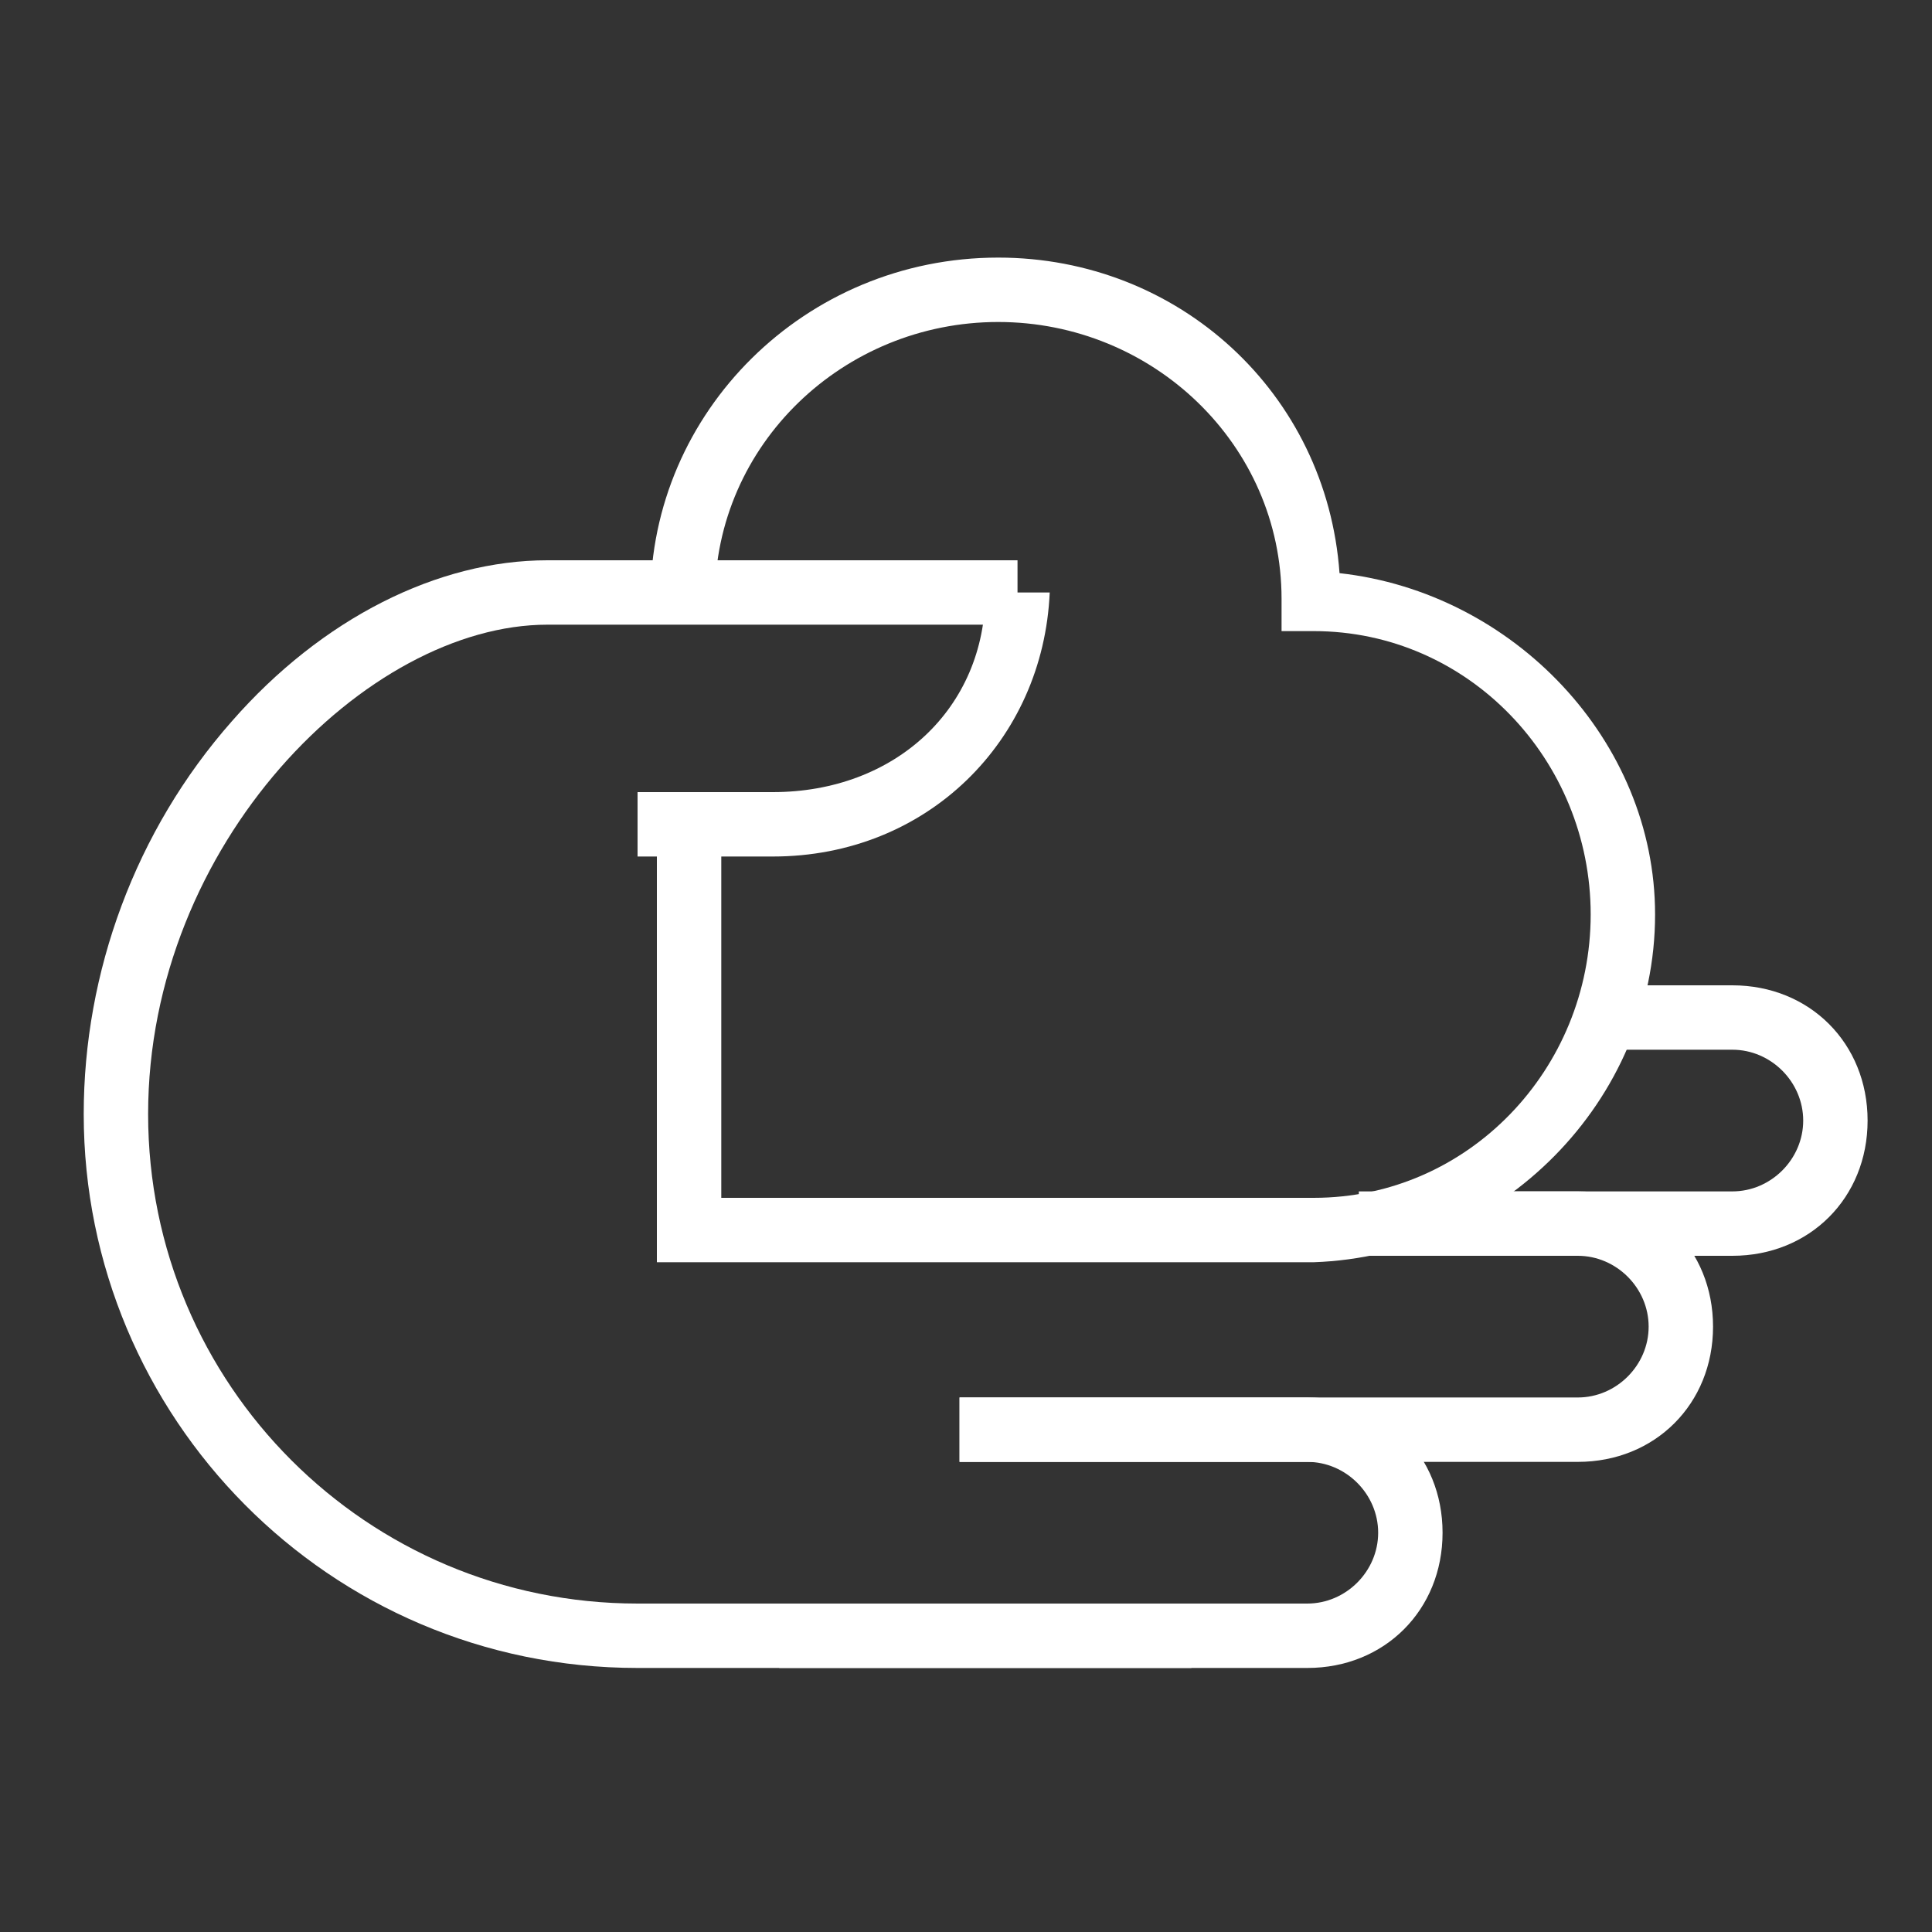 <?xml version="1.0" encoding="utf-8"?>
<!-- Generator: Adobe Illustrator 24.0.2, SVG Export Plug-In . SVG Version: 6.00 Build 0)  -->
<svg version="1.1" id="圖層_1" xmlns="http://www.w3.org/2000/svg" xmlns:xlink="http://www.w3.org/1999/xlink" x="0px" y="0px"
	 viewBox="0 0 30 30" style="enable-background:new 0 0 30 30;" xml:space="preserve">
<rect x="0" y="0" width="30" height="30" fill="#333333" stroke="none"/>
<style type="text/css">
	.st0{fill:#FFFFFF;}
</style>
<g>
	<path class="st0" d="M20.3,25.9h-8.2v-1h8.2c0.6,0,1.1-0.5,1.1-1.1c0-0.6-0.5-1.1-1.1-1.1h-5.4v-1h5.4c1.2,0,2.1,0.9,2.1,2.1
		S21.5,25.9,20.3,25.9z"/>
	<path class="st0" d="M24.5,22.7h-9.6v-1h9.6c0.6,0,1.1-0.5,1.1-1.1c0-0.6-0.5-1.1-1.1-1.1h-3.4v-1h3.4c1.2,0,2.1,0.9,2.1,2.1
		C26.6,21.8,25.7,22.7,24.5,22.7z"/>
	<path class="st0" d="M26.9,19.5h-5.2v-1h5.2c0.6,0,1.1-0.5,1.1-1.1s-0.5-1.1-1.1-1.1H25v-1h1.9c1.2,0,2.1,0.9,2.1,2.1
		S28.1,19.5,26.9,19.5z"/>
	<path class="st0" d="M10.2,19.6l0-6.8h1l0,5.8l9.2,0c2.4,0,4.3-2,4.3-4.4c0-2.4-1.9-4.4-4.3-4.4l-0.5,0l0-0.5c0-2.4-2-4.3-4.4-4.3
		c0,0,0,0,0,0c-2.4,0-4.4,1.9-4.4,4.3l-1,0c0-2.9,2.4-5.3,5.4-5.3c0,0,0,0,0,0c2.8,0,5.1,2.1,5.3,4.9c2.7,0.3,4.9,2.6,4.9,5.3
		c0,2.9-2.4,5.3-5.3,5.4L10.2,19.6z"/>
	<path class="st0" d="M12,13.3H9.9v-1H12c1.9,0,3.3-1.3,3.3-3.1h1C16.2,11.5,14.4,13.3,12,13.3z"/>
	<path class="st0" d="M18.5,25.9H9.9c-4.8,0-8.6-3.9-8.6-8.6c0-2.2,0.8-4.4,2.3-6.1C5,9.6,6.8,8.7,8.5,8.7h7.3v1H8.5
		c-2.8,0-6.2,3.4-6.2,7.6c0,4.2,3.4,7.6,7.6,7.6h8.6V25.9z"/>
</g>
</svg>
